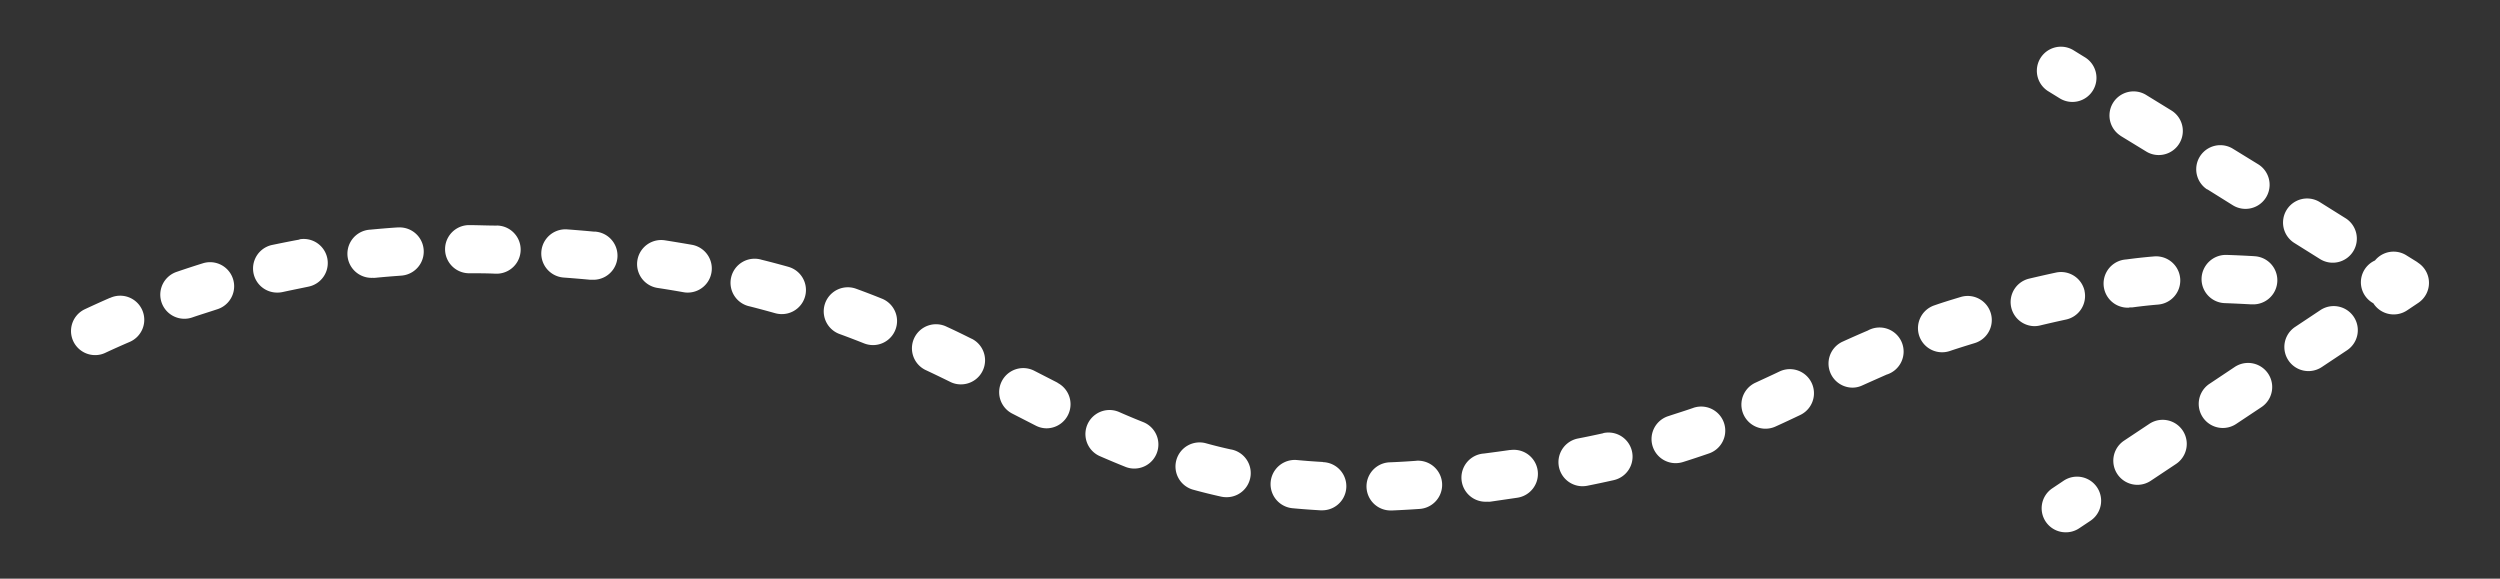 <svg id="Ebene_1" data-name="Ebene 1" xmlns="http://www.w3.org/2000/svg" viewBox="0 0 467.12 108.12"><rect x="0" y="0" width="467.12" height="108.12" fill="#333333" stroke="none"/><path fill="#ffffff" d="M264.62,86.1c-1.65.12-3.29.22-4.88.28a4.5,4.5,0,0,0,.18,9h.19c1.69-.07,3.42-.17,5.17-.29a4.5,4.5,0,0,0-.66-9Zm-17.44.22c-1.62-.09-3.25-.21-4.82-.36a4.5,4.5,0,1,0-.87,9c1.7.16,3.45.29,5.2.39h.25a4.5,4.5,0,0,0,.24-9ZM230.09,84c-1.57-.34-3.14-.73-4.67-1.15a4.5,4.5,0,1,0-2.37,8.68c1.67.46,3.39.88,5.09,1.26a4.75,4.75,0,0,0,1,.11,4.5,4.5,0,0,0,1-8.9Zm52.12.07c-1.59.23-3.23.45-4.92.67a4.5,4.5,0,0,0,.57,9,5.65,5.65,0,0,0,.58,0L283.5,93a4.5,4.5,0,0,0-1.29-8.91Zm-68.6-5.2c-1.46-.58-3-1.22-4.49-1.88a4.5,4.5,0,1,0-3.62,8.24c1.61.7,3.22,1.38,4.78,2a4.41,4.41,0,0,0,1.66.32,4.5,4.5,0,0,0,1.67-8.68Zm86,2.07c-1.55.34-3.15.68-4.81,1a4.5,4.5,0,0,0,.86,8.91,5.33,5.33,0,0,0,.88-.08q2.61-.52,5-1.06a4.5,4.5,0,1,0-2-8.78ZM147.29,49.85c-1.65-.46-3.33-.91-5-1.32a4.5,4.5,0,1,0-2.19,8.72c1.58.4,3.17.83,4.74,1.27a4.6,4.6,0,0,0,1.22.17,4.5,4.5,0,0,0,1.22-8.84Zm-18-4.11q-2.48-.43-5.07-.84a4.5,4.5,0,0,0-1.36,8.9c1.65.25,3.27.52,4.85.8a4.4,4.4,0,0,0,.8.07,4.5,4.5,0,0,0,.78-8.93ZM92.8,42.15c-1.68,0-3.39-.08-5.14-.09a4.5,4.5,0,1,0,0,9c1.68,0,3.32,0,4.93.08h.13a4.5,4.5,0,0,0,.13-9ZM316.37,76.22c-1.51.53-3.06,1-4.61,1.52a4.5,4.5,0,0,0,1.34,8.8,4.71,4.71,0,0,0,1.33-.2c1.66-.52,3.31-1.07,4.93-1.63a4.5,4.5,0,0,0-3-8.49ZM111.08,43.29c-1.66-.16-3.36-.3-5.1-.43a4.5,4.5,0,1,0-.66,9c1.67.12,3.31.26,4.93.41l.42,0a4.5,4.5,0,0,0,.41-9Zm70.46,20c-1.51-.75-3-1.49-4.61-2.22a4.5,4.5,0,1,0-3.83,8.14c1.51.71,3,1.43,4.46,2.15a4.38,4.38,0,0,0,2,.46,4.5,4.5,0,0,0,2-8.53ZM164.78,55.8c-1.58-.64-3.2-1.26-4.82-1.85a4.5,4.5,0,0,0-3.09,8.46c1.53.56,3.07,1.15,4.58,1.75a4.66,4.66,0,0,0,1.66.32,4.5,4.5,0,0,0,1.67-8.68Zm32.85,15.72-4.45-2.28a4.5,4.5,0,0,0-4.12,8l4.51,2.31a4.45,4.45,0,0,0,2,.48,4.5,4.5,0,0,0,2-8.51ZM397.86,57.43a4,4,0,0,0,.6,0c1.58-.21,3.18-.39,4.77-.52a4.5,4.5,0,1,0-.73-9c-1.75.14-3.51.34-5.24.57a4.5,4.5,0,0,0,.6,9ZM37.92,49.19c-1.64.51-3.29,1.05-4.92,1.61a4.5,4.5,0,0,0,1.46,8.76,4.45,4.45,0,0,0,1.47-.25c1.54-.53,3.1-1,4.65-1.52a4.5,4.5,0,1,0-2.66-8.6Zm18-4.42c-1.67.3-3.38.65-5.08,1a4.5,4.5,0,0,0,1,8.9,4.58,4.58,0,0,0,1-.11c1.6-.35,3.22-.67,4.79-1a4.5,4.5,0,0,0-1.63-8.85ZM20.56,55.65c-1.57.68-3.15,1.4-4.71,2.13a4.5,4.5,0,0,0,1.92,8.57,4.4,4.4,0,0,0,1.92-.43c1.47-.69,3-1.37,4.46-2a4.5,4.5,0,1,0-3.59-8.25Zm400.58-7.79c-1.7-.09-3.4-.18-5.14-.23A4.54,4.54,0,0,0,411.36,52a4.49,4.49,0,0,0,4.35,4.64c1.66.06,3.3.14,4.93.23h.25a4.5,4.5,0,0,0,.25-9ZM332.5,69.41c-1.48.71-3,1.4-4.48,2.09a4.5,4.5,0,0,0,3.72,8.2c1.57-.71,3.1-1.43,4.63-2.16a4.5,4.5,0,0,0-3.87-8.13Zm33.86-13.92c-1.66.5-3.31,1-4.91,1.56a4.5,4.5,0,0,0,1.42,8.77,4.46,4.46,0,0,0,1.43-.23c1.52-.51,3.09-1,4.66-1.48a4.5,4.5,0,0,0-2.6-8.62Zm-292-13c-1.72.11-3.46.26-5.16.42a4.5,4.5,0,0,0,.44,9,3.39,3.39,0,0,0,.45,0c1.61-.16,3.25-.29,4.88-.41a4.5,4.5,0,1,0-.61-9ZM349,61.76c-1.51.64-3.05,1.32-4.7,2.07a4.5,4.5,0,0,0,1.86,8.6A4.4,4.4,0,0,0,348,72c1.45-.65,2.94-1.31,4.49-2A4.5,4.5,0,1,0,349,61.76Zm40.5-7.39a4.5,4.5,0,0,0-5.35-3.44c-1.72.37-3.39.75-5,1.13a4.5,4.5,0,0,0,1,8.88,4.68,4.68,0,0,0,1-.12c1.55-.37,3.16-.74,4.82-1.1A4.5,4.5,0,0,0,389.49,54.37ZM382.63,17l2.14,1.32a4.5,4.5,0,1,0,4.72-7.66l-2.14-1.32A4.5,4.5,0,0,0,382.63,17Zm13.56,8.36L401,28.3a4.41,4.41,0,0,0,2.36.67,4.5,4.5,0,0,0,2.36-8.33l-4.8-2.95a4.5,4.5,0,0,0-4.72,7.66Zm32.44,20,4.79,3a4.5,4.5,0,1,0,4.72-7.66l-4.79-3a4.5,4.5,0,0,0-4.72,7.66Zm-16.22-10,4.8,3a4.5,4.5,0,0,0,4.72-7.67l-4.8-2.95a4.5,4.5,0,0,0-4.72,7.66ZM451.71,49l-2.14-1.33a4.49,4.49,0,0,0-5.81,1,4.47,4.47,0,0,0-.3,8l.05.08A4.51,4.51,0,0,0,449.75,58l2.09-1.4a4.49,4.49,0,0,0-.13-7.57ZM417.55,68.57l-4.72,3.15a4.5,4.5,0,0,0,5,7.49l4.72-3.14a4.5,4.5,0,0,0-5-7.5Zm16-10.62-4.72,3.14a4.5,4.5,0,1,0,5,7.49l4.72-3.14a4.5,4.5,0,0,0-5-7.49ZM401.59,79.2l-4.72,3.14a4.5,4.5,0,1,0,5,7.49l4.72-3.14a4.5,4.5,0,1,0-5-7.49Zm-16,10.62-2.09,1.4A4.49,4.49,0,0,0,386,99.46a4.45,4.45,0,0,0,2.49-.75l2.1-1.4a4.5,4.5,0,0,0-5-7.49Z"/></svg>